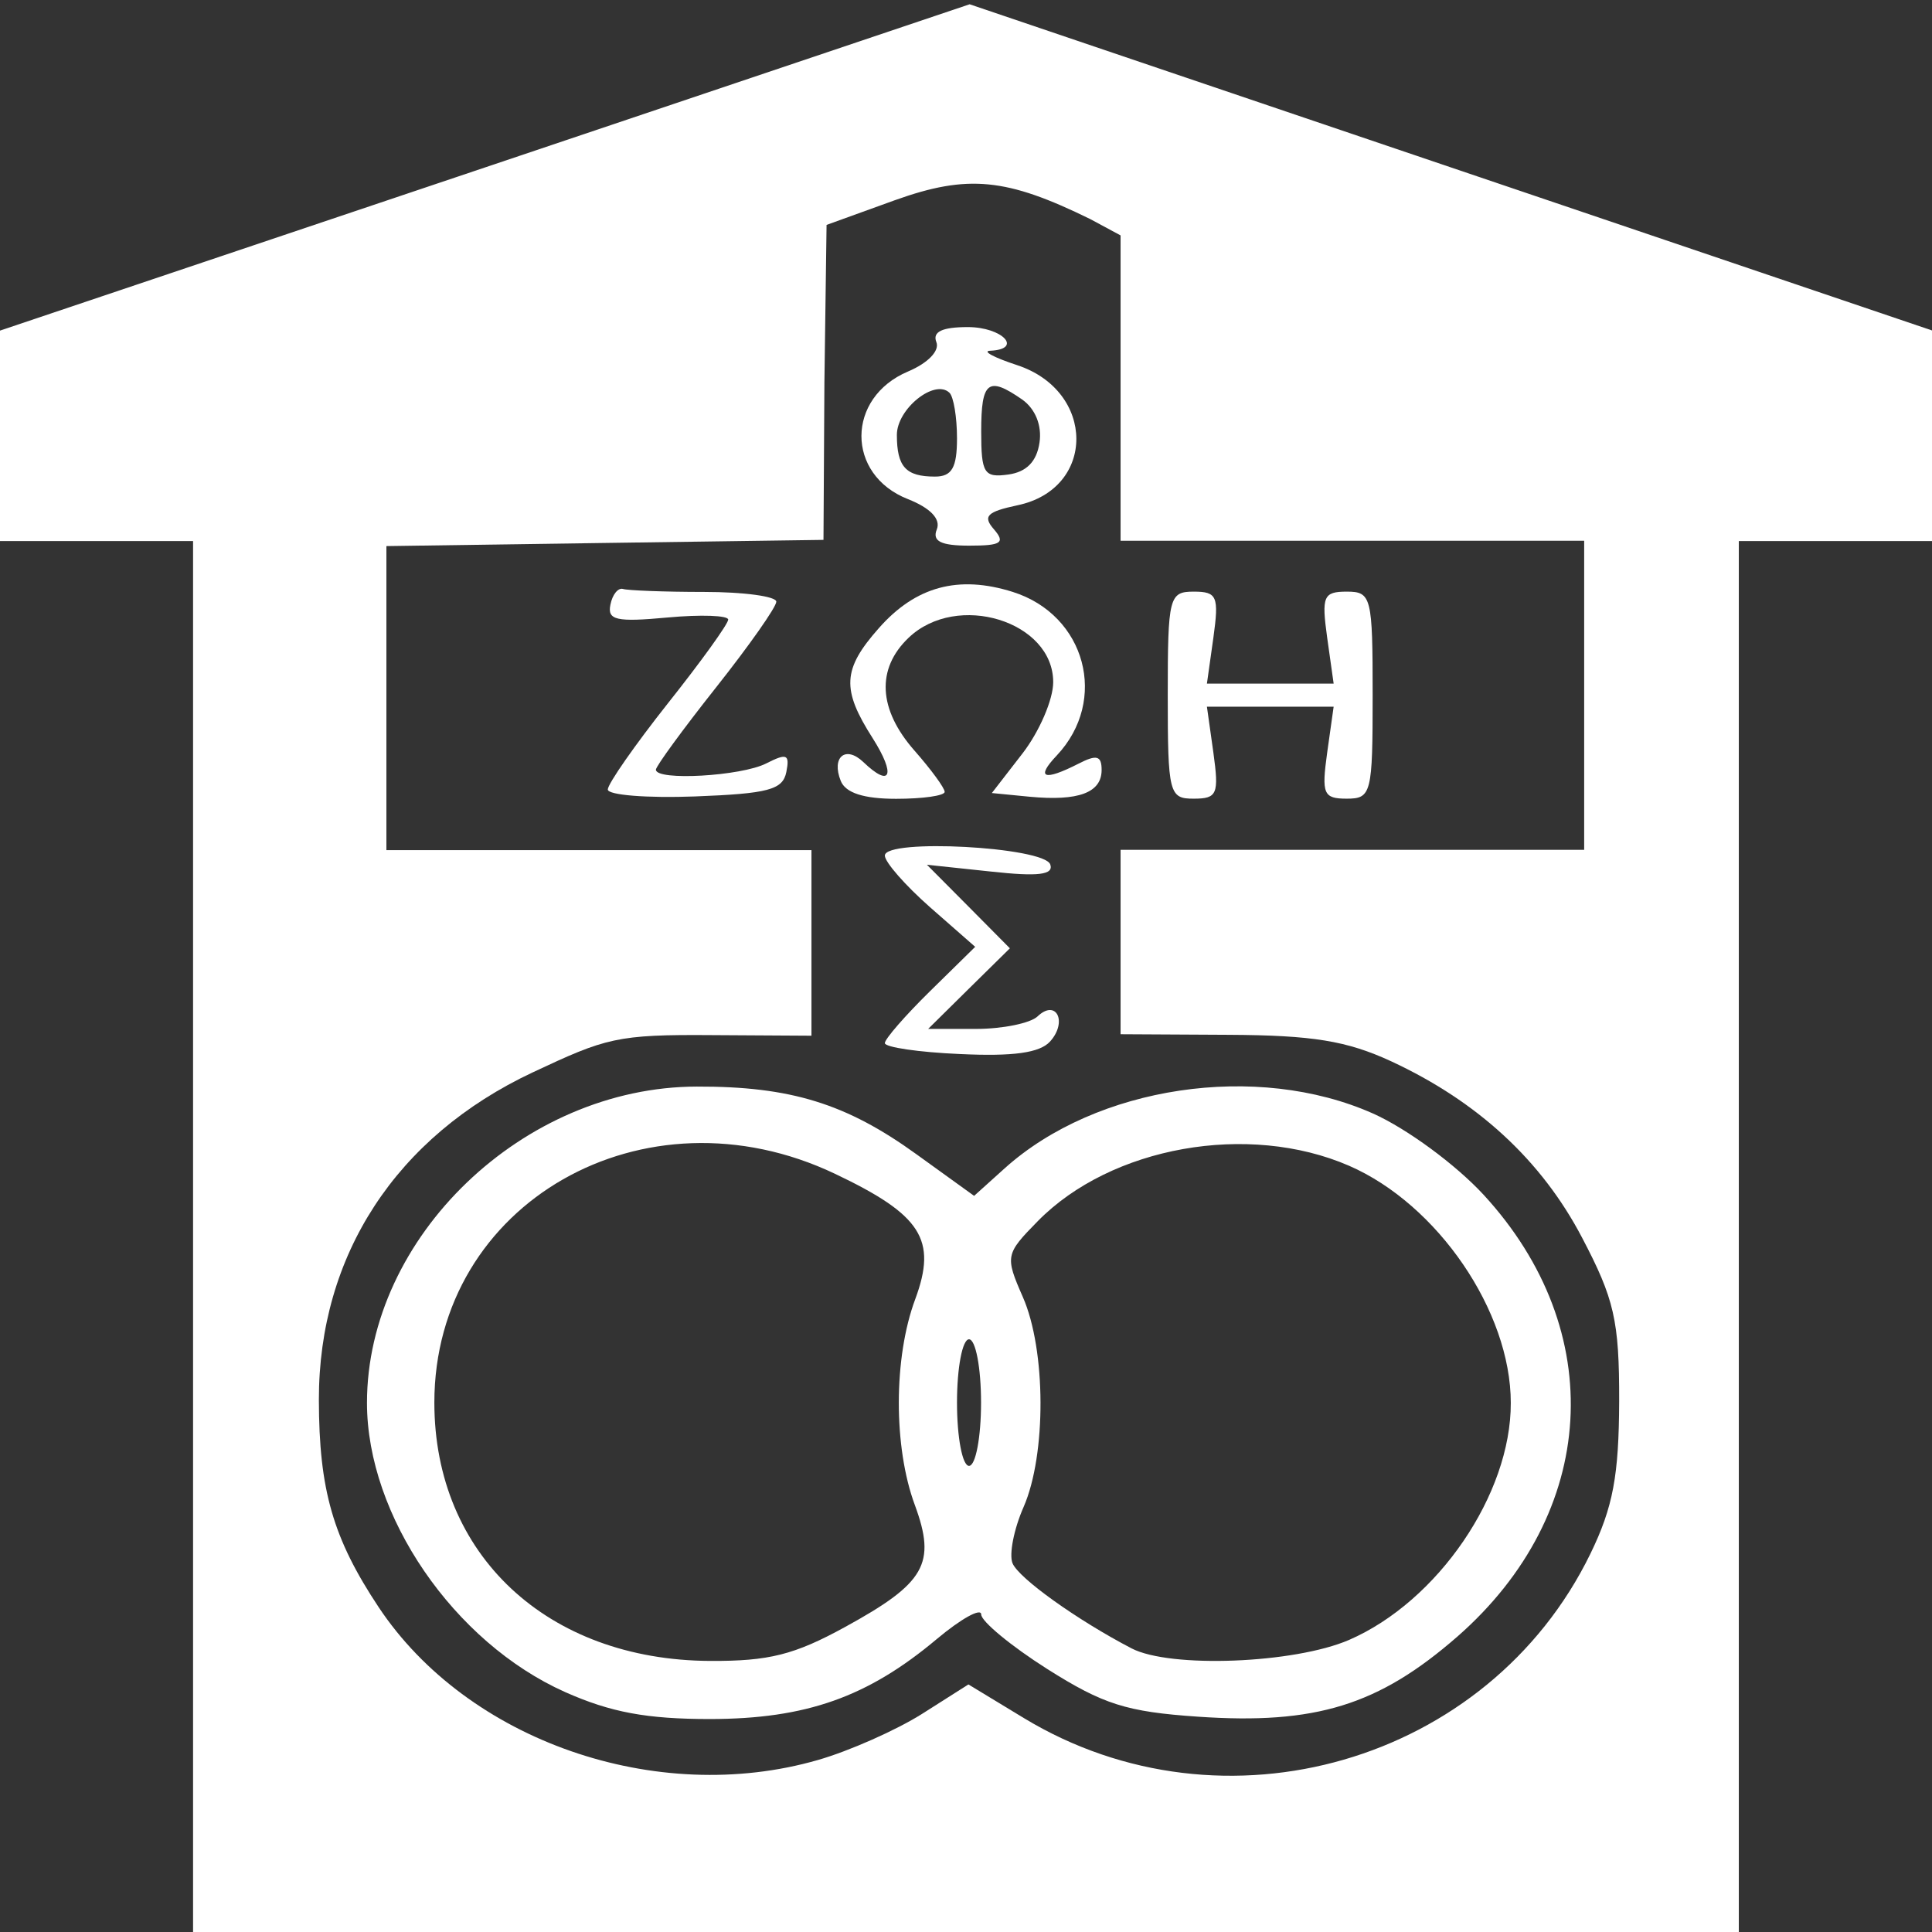 <?xml version="1.0" encoding="utf-8"?>
<!-- Generator: Adobe Illustrator 16.0.3, SVG Export Plug-In . SVG Version: 6.00 Build 0)  -->
<!DOCTYPE svg PUBLIC "-//W3C//DTD SVG 1.1//EN" "http://www.w3.org/Graphics/SVG/1.1/DTD/svg11.dtd">
<svg version="1.1" id="Warstwa_1" xmlns="http://www.w3.org/2000/svg" xmlns:xlink="http://www.w3.org/1999/xlink" x="0px" y="0px"
	 width="50px" height="50px" viewBox="0 0 50 50" enable-background="new 0 0 50 50" xml:space="preserve">
<rect x="0" y="0" width="50" height="50" fill="#333333" stroke="none"/>
<g id="layer1">
	<g id="g839" transform="matrix(3.99,0,0,3.827,96.627,37.998)">
		<path fill="#FFFFFF" d="M-14.807-8.797L-17.928-9.9l-3.145,1.104l-3.145,1.103v0.649v0.774h0.624h0.629v4.621v4.785h5.034h4.992
			v-4.785V-6.27h0.672h0.582v-0.774v-0.65L-14.807-8.797z M-13.902,0.579c-0.66,1.411-2.378,1.93-3.675,1.11l-0.359-0.227
			l-0.302,0.2c-0.166,0.109-0.47,0.25-0.674,0.311c-1.048,0.315-2.273-0.13-2.849-1.033c-0.297-0.466-0.387-0.794-0.388-1.402
			c-0.001-0.979,0.501-1.781,1.387-2.215c0.476-0.233,0.544-0.257,1.166-0.252l0.642,0.004v-0.686V-4.18h-1.398h-1.359v-1.085
			v-0.971l1.402-0.021l1.433-0.021l0.006-1.065l0.014-1.065l0.443-0.167c0.474-0.177,0.725-0.15,1.268,0.128l0.196,0.11v1.048v1.017
			h1.479h1.528v1.004v1.086h-1.528h-1.479v0.567v0.68l0.701,0.004c0.544,0.003,0.765,0.04,1.054,0.179
			c0.56,0.271,0.975,0.669,1.238,1.192c0.209,0.415,0.242,0.56,0.241,1.107C-13.717,0.049-13.754,0.262-13.902,0.579z"/>
		<path fill="#FFFFFF" d="M-14.595-1.85c-0.181-0.204-0.496-0.446-0.717-0.549c-0.753-0.349-1.794-0.187-2.389,0.371l-0.198,0.186
			l-0.375-0.282c-0.454-0.342-0.816-0.459-1.424-0.457c-1.125,0.002-2.139,1.016-2.139,2.139c0,0.763,0.563,1.62,1.286,1.956
			c0.296,0.137,0.529,0.182,0.94,0.182c0.622-0.001,1.021-0.148,1.47-0.541c0.158-0.138,0.288-0.213,0.288-0.166
			c0,0.046,0.193,0.213,0.429,0.369c0.363,0.239,0.513,0.289,0.976,0.322c0.764,0.055,1.173-0.077,1.684-0.542
			C-13.851,0.304-13.781-0.929-14.595-1.85z M-18.735,1.073c-0.33,0.189-0.496,0.232-0.876,0.23
			c-1.058-0.005-1.789-0.719-1.789-1.747c0-1.35,1.361-2.161,2.599-1.547c0.561,0.278,0.663,0.445,0.52,0.848
			c-0.141,0.394-0.142,1.001-0.002,1.393C-18.144,0.645-18.215,0.776-18.735,1.073z M-17.932-0.016
			c-0.043,0-0.078-0.192-0.078-0.428s0.035-0.428,0.078-0.428c0.043,0,0.078,0.193,0.078,0.428S-17.889-0.016-17.932-0.016z
			 M-15.467,1.161c-0.355,0.16-1.16,0.193-1.411,0.057c-0.352-0.191-0.733-0.475-0.772-0.576c-0.023-0.06,0.009-0.231,0.072-0.38
			c0.148-0.353,0.146-1.062-0.005-1.42c-0.116-0.276-0.113-0.29,0.097-0.513c0.476-0.505,1.365-0.67,2.018-0.375
			c0.576,0.261,1.05,0.985,1.05,1.604C-14.416,0.176-14.891,0.9-15.467,1.161z"/>
		<path fill="#FFFFFF" d="M-17.99-2.801c-0.269-0.012-0.488-0.046-0.488-0.074s0.132-0.186,0.293-0.351l0.293-0.3l-0.293-0.268
			c-0.161-0.148-0.293-0.305-0.293-0.349c0-0.117,1.034-0.059,1.073,0.06c0.023,0.07-0.078,0.083-0.384,0.048l-0.416-0.046
			l0.269,0.282l0.269,0.283l-0.265,0.272l-0.265,0.273h0.312c0.172,0,0.351-0.039,0.397-0.084c0.122-0.122,0.197,0.037,0.081,0.17
			C-17.474-2.809-17.645-2.784-17.99-2.801z"/>
		<path fill="#FFFFFF" d="M-20.275-4.59c0-0.038,0.176-0.301,0.39-0.583c0.215-0.282,0.391-0.537,0.391-0.566
			c0-0.028-0.177-0.035-0.394-0.014c-0.332,0.032-0.391,0.018-0.37-0.087c0.013-0.069,0.05-0.116,0.082-0.106
			c0.031,0.01,0.268,0.02,0.526,0.02c0.257,0,0.468,0.03,0.468,0.066c0,0.036-0.176,0.297-0.391,0.58
			c-0.215,0.283-0.39,0.533-0.39,0.556c0,0.077,0.553,0.044,0.715-0.042c0.134-0.071,0.154-0.063,0.131,0.058
			c-0.023,0.12-0.117,0.146-0.593,0.165C-20.02-4.531-20.275-4.552-20.275-4.59z"/>
		<path fill="#FFFFFF" d="M-18.764-4.648c-0.062-0.161,0.031-0.242,0.146-0.128c0.179,0.179,0.213,0.089,0.061-0.161
			c-0.203-0.331-0.196-0.466,0.04-0.744c0.238-0.282,0.516-0.361,0.869-0.245c0.473,0.156,0.622,0.733,0.285,1.106
			c-0.139,0.153-0.084,0.175,0.14,0.056c0.119-0.064,0.151-0.055,0.151,0.042c0,0.154-0.151,0.212-0.466,0.181l-0.246-0.025
			l0.199-0.268c0.109-0.147,0.199-0.364,0.199-0.482c0-0.412-0.624-0.613-0.938-0.3c-0.211,0.21-0.197,0.485,0.039,0.764
			c0.107,0.127,0.195,0.252,0.195,0.278c0,0.026-0.141,0.047-0.315,0.047C-18.615-4.527-18.733-4.567-18.764-4.648z"/>
		<path fill="#FFFFFF" d="M-16.643-5.228c0-0.665,0.009-0.7,0.169-0.7c0.151,0,0.164,0.032,0.127,0.311l-0.042,0.311h0.411h0.411
			l-0.042-0.311c-0.037-0.279-0.025-0.311,0.127-0.311c0.16,0,0.168,0.035,0.168,0.7c0,0.665-0.008,0.7-0.168,0.7
			c-0.152,0-0.164-0.032-0.127-0.311l0.042-0.311h-0.411h-0.411l0.042,0.311c0.037,0.28,0.025,0.311-0.127,0.311
			C-16.634-4.527-16.643-4.563-16.643-5.228L-16.643-5.228z"/>
		<path fill="#FFFFFF" d="M-17.621-7.46c-0.149-0.051-0.228-0.095-0.174-0.097c0.216-0.01,0.08-0.16-0.145-0.16
			c-0.167,0-0.23,0.032-0.204,0.101c0.023,0.059-0.054,0.142-0.183,0.199c-0.403,0.177-0.404,0.698-0.002,0.863
			c0.146,0.06,0.215,0.135,0.188,0.205c-0.031,0.08,0.026,0.11,0.21,0.11c0.208,0,0.236-0.019,0.161-0.11
			c-0.075-0.089-0.046-0.119,0.152-0.163C-17.107-6.623-17.109-7.285-17.621-7.46z M-18.153-6.706c-0.189,0-0.247-0.066-0.247-0.282
			c0-0.176,0.245-0.381,0.341-0.285c0.027,0.027,0.049,0.166,0.049,0.308C-18.01-6.766-18.043-6.706-18.153-6.706z M-17.475-6.935
			c-0.018,0.127-0.084,0.198-0.202,0.215c-0.158,0.023-0.176-0.008-0.176-0.292c0-0.339,0.045-0.375,0.266-0.215
			C-17.502-7.164-17.458-7.052-17.475-6.935z"/>
	</g>
</g>
</svg>

